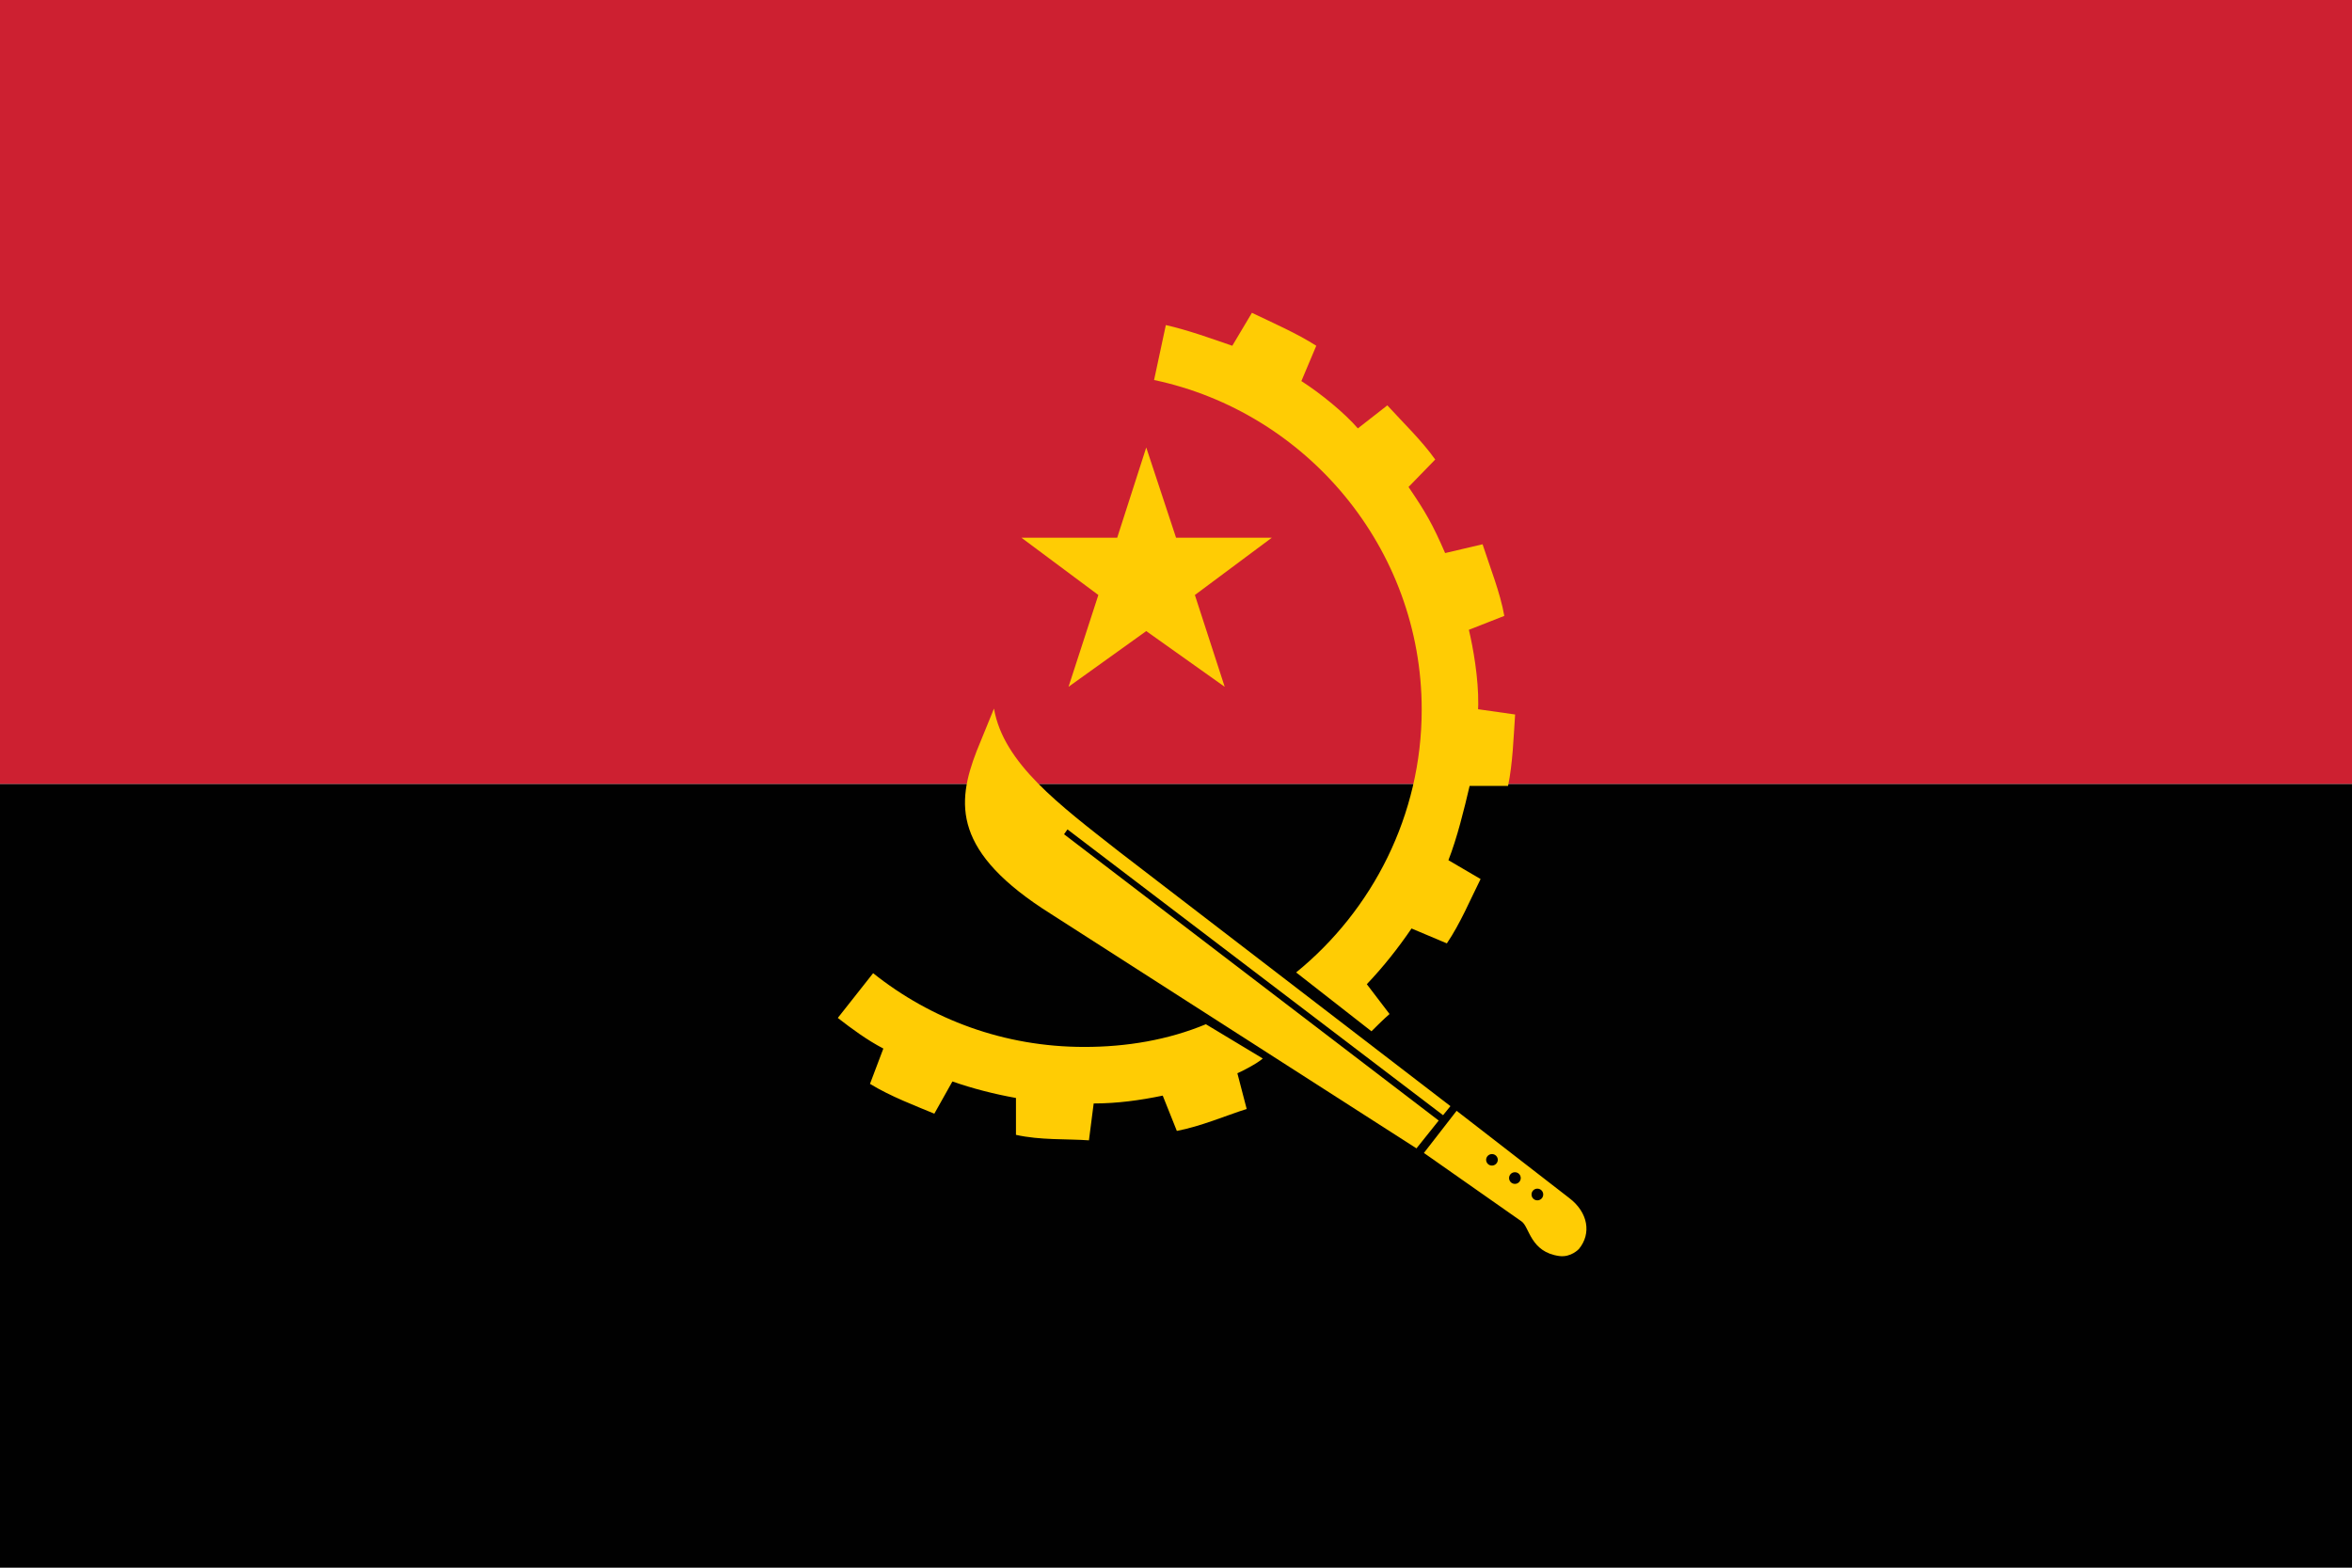 <?xml version="1.0" encoding="utf-8"?>
<!-- Generator: Adobe Illustrator 28.2.0, SVG Export Plug-In . SVG Version: 6.00 Build 0)  -->
<svg version="1.1" id="Layer_1" xmlns="http://www.w3.org/2000/svg" xmlns:xlink="http://www.w3.org/1999/xlink" x="0px" y="0px"
	 viewBox="0 0 750 500" style="enable-background:new 0 0 750 500;" xml:space="preserve">
<style type="text/css">
	.st0{fill:#010101;}
	.st1{fill:#CD2031;}
	.st2{fill-rule:evenodd;clip-rule:evenodd;fill:#FFCC04;}
</style>
<path class="st0" d="M0,250h750v250H0V250z"/>
<path class="st1" d="M0,0h750v250H0V0z"/>
<path class="st2" d="M325.71,171.5h30.54l9.26-28.78l9.51,28.78h30.53l-24.53,18.27l9.51,29.28l-25.02-17.77l-24.78,17.77
	l9.51-29.28L325.71,171.5z"/>
<path class="st2" d="M437.33,328.92l-24.02-18.77c24.27-19.77,40.04-50.05,40.04-83.84c0-51.56-36.79-94.85-85.34-105.11l3.75-17.52
	c6.76,1.5,14.69,4.35,21.19,6.6l6.26-10.51c6.75,3.25,14.27,6.5,20.52,10.51l-4.75,11.26c6.26,4.01,13.81,10.21,18.01,15.09
	l9.4-7.34c5.01,5.5,11.02,11.26,15.27,17.27l-8.51,8.76c5.49,8.07,7.62,11.78,11.67,21.07l11.94-2.8
	c2.26,7.01,5.68,15.59,6.93,22.84l-11.3,4.44c1.35,5.64,3.1,15.49,2.99,23.77c-0.01,0.5-0.05,1.06-0.05,1.56l11.81,1.68
	c-0.5,7.26-0.75,15.52-2.25,22.78h-12.26c-1.75,7.5-4.01,16.68-6.76,23.69l10.26,6.01c-3.25,6.5-6.5,14.26-10.76,20.52l-11.26-4.75
	c-4.26,6.25-9.01,12.26-14.26,17.77l7.25,9.51C441.09,325.16,439.34,326.92,437.33,328.92 M384.53,326.67l18.14,10.93
	c-1.69,1.55-6.76,4.17-8.1,4.7l2.97,11.39c-7.01,2.26-14.52,5.51-22.27,7.01l-4.5-11.26c-7.26,1.5-14.51,2.5-22.02,2.5l-1.51,11.76
	c-7.01-0.5-15.51,0-23.27-1.75v-11.76c-7.01-1.26-13.77-3-20.27-5.26l-5.76,10.27c-6.01-2.51-14.01-5.51-20.52-9.51l4.26-11.26
	c-5.26-2.76-10.01-6.26-14.52-9.77l11.26-14.27c18.52,14.77,41.79,23.52,67.32,23.52C359.25,333.92,372.51,331.67,384.53,326.67"/>
<path class="st2" d="M460.16,355.68l-119.77-91.15l-1.09,1.55l119.47,91.31l-7.09,8.87l-116.46-74.7
	c-31.53-19.77-30.28-35.29-23.77-52.06l5.51-13.51c3,17.52,21.02,30.79,39.79,45.55l105.76,81.25L460.16,355.68z M490.23,382.84
	c-1.03,0-1.86-0.83-1.86-1.86c0,0,0,0,0-0.01c0-1.03,0.83-1.86,1.86-1.86c0,0,0,0,0,0c1.03,0,1.87,0.83,1.87,1.86
	C492.1,382.01,491.26,382.84,490.23,382.84C490.23,382.84,490.23,382.84,490.23,382.84 M483.07,377.59c-1.03,0-1.86-0.83-1.86-1.86
	c0-1.03,0.83-1.86,1.86-1.86c1.03,0,1.86,0.83,1.86,1.86C484.93,376.75,484.1,377.59,483.07,377.59L483.07,377.59 M475.75,371.75
	c-1.03,0-1.86-0.83-1.86-1.86c0.03-1.03,0.89-1.84,1.92-1.81c0.99,0.03,1.78,0.82,1.81,1.81
	C477.61,370.91,476.77,371.75,475.75,371.75 M500.37,382.08l-35.89-27.8l-10.43,13.44l31.17,21.86c2.5,1.75,2.75,9.76,12.01,11.02
	c3.76,0.5,6.26-2.26,6.26-2.26C507.53,393.43,506.43,386.67,500.37,382.08"/>
</svg>
